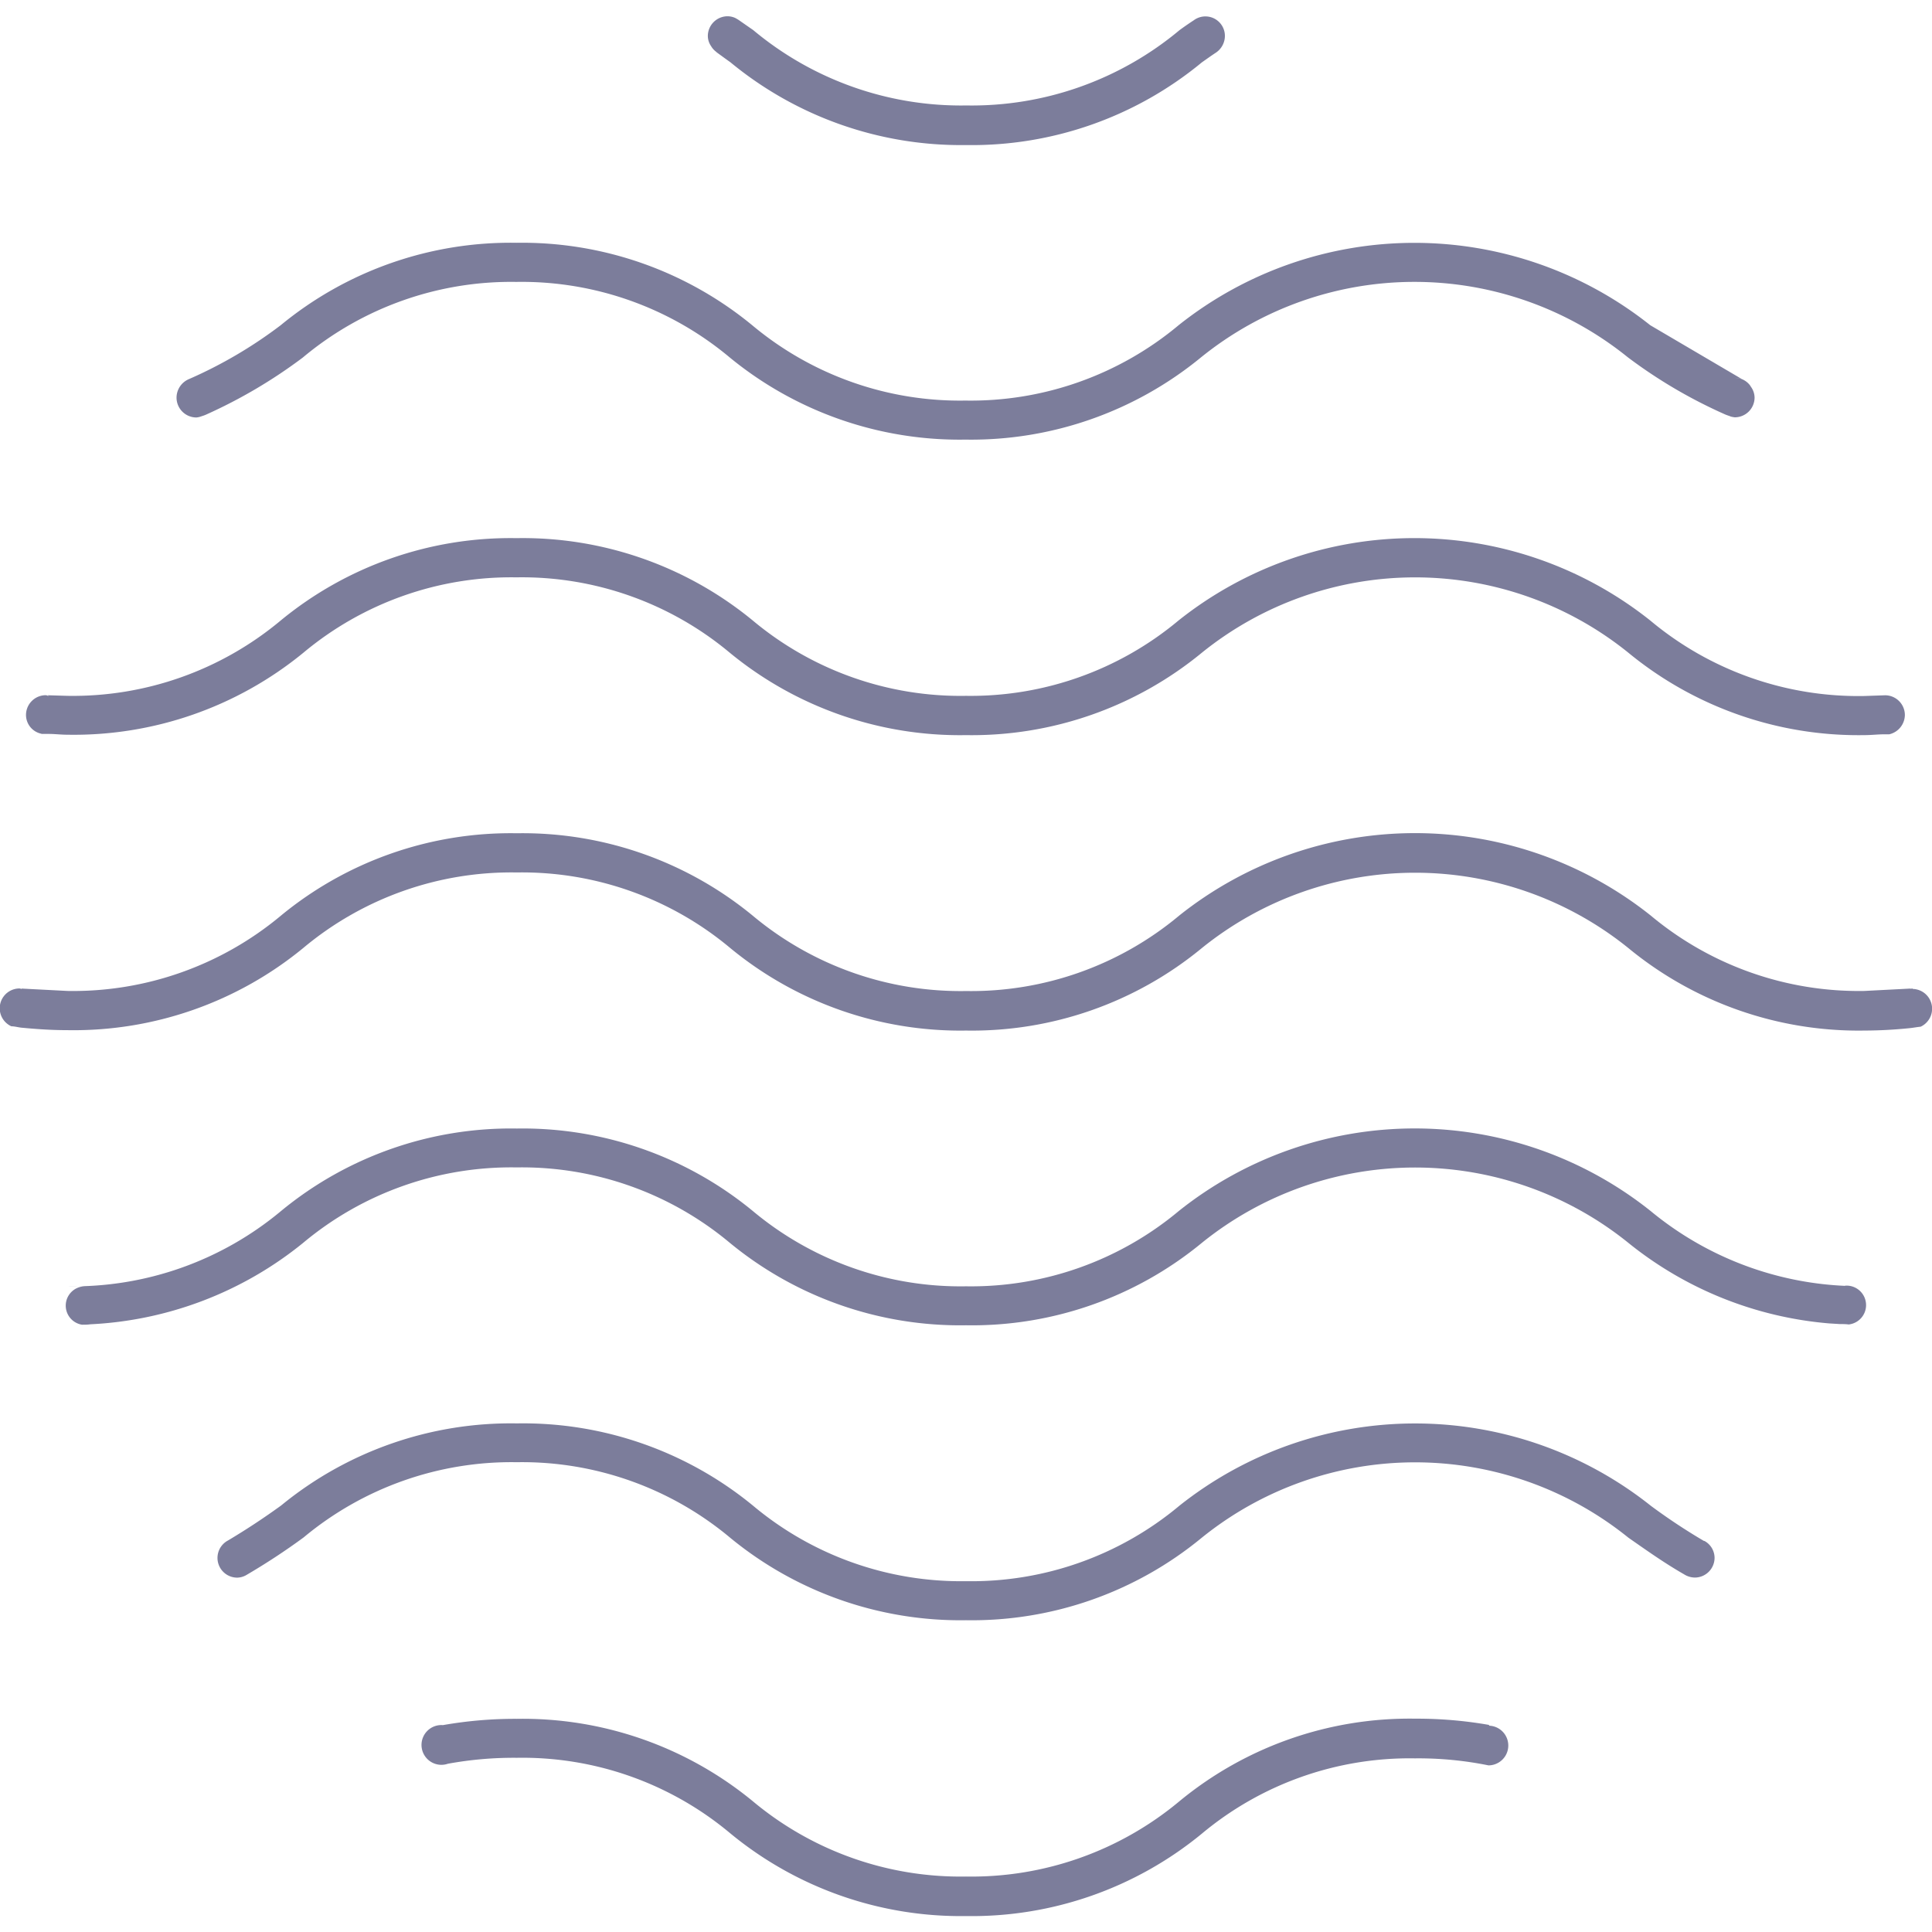 <svg viewBox="0 0 24 24" height="24" width="24" xmlns="http://www.w3.org/2000/svg">
  <g transform="translate(-742 -475)" id="icon_05">
    <rect fill="none" transform="translate(742 475)" height="24" width="24" data-name="長方形 360" id="長方形_360"></rect>
    <path fill="#7c7d9b" transform="translate(742 475.202)" d="M8.9.446c.059.043.115.084.174.126A4.5,4.5,0,0,0,12,1.6,4.49,4.49,0,0,0,14.931.572c.059-.041.115-.082.175-.121a.252.252,0,0,0,.11-.2.242.242,0,0,0-.388-.2q-.089.058-.175.121a4.028,4.028,0,0,1-2.649.936A4.026,4.026,0,0,1,9.357.172L9.18.049A.485.485,0,0,0,9.133.021.233.233,0,0,0,9.039,0a.246.246,0,0,0-.246.246.224.224,0,0,0,.041.126A.233.233,0,0,0,8.9.444L8.9.446ZM9.241.126ZM2.44,4.984a.237.237,0,0,0,.043-.008c.026-.009.054-.017.078-.028a6.274,6.274,0,0,0,1.2-.708A4.031,4.031,0,0,1,6.413,3.3a4.028,4.028,0,0,1,2.649.936,4.5,4.5,0,0,0,2.93,1.023,4.5,4.5,0,0,0,2.929-1.023,4.218,4.218,0,0,1,5.3,0,6.142,6.142,0,0,0,1.211.711c.023.01.047.016.069.026a.382.382,0,0,0,.049.009.246.246,0,0,0,.246-.245.235.235,0,0,0-.043-.131l-.015-.023a.245.245,0,0,0-.106-.078l0,0a.349.349,0,0,0-.075-.013.271.271,0,0,1,.078.013L20.5,3.838a4.705,4.705,0,0,0-5.859,0,4.028,4.028,0,0,1-2.649.936,4.022,4.022,0,0,1-2.648-.936A4.5,4.5,0,0,0,6.416,2.814,4.492,4.492,0,0,0,3.487,3.838a5.569,5.569,0,0,1-1.139.669.251.251,0,0,0-.155.232.247.247,0,0,0,.247.245ZM21.17,18.942q-.341-.2-.662-.438a4.705,4.705,0,0,0-5.859,0A4.028,4.028,0,0,1,12,19.44,4.022,4.022,0,0,1,9.352,18.5,4.5,4.5,0,0,0,6.421,17.48,4.5,4.5,0,0,0,3.492,18.5q-.32.232-.659.434a.245.245,0,0,0,.115.462.233.233,0,0,0,.115-.034,8.173,8.173,0,0,0,.708-.465,4.036,4.036,0,0,1,2.649-.935A4.03,4.03,0,0,1,9.07,18.9,4.5,4.5,0,0,0,12,19.925,4.49,4.49,0,0,0,14.929,18.9a4.218,4.218,0,0,1,5.3,0c.221.154.444.313.69.454a.256.256,0,0,0,.134.041.246.246,0,0,0,.246-.246.241.241,0,0,0-.128-.21v0ZM18.5,21.231v-.005a5.186,5.186,0,0,0-.919-.078,4.493,4.493,0,0,0-2.929,1.025A4.032,4.032,0,0,1,12,23.109a4.022,4.022,0,0,1-2.649-.936,4.5,4.5,0,0,0-2.931-1.023,5.168,5.168,0,0,0-.918.078v0a.247.247,0,1,0,.061.48,4.545,4.545,0,0,1,.857-.074,4.022,4.022,0,0,1,2.649.936A4.5,4.5,0,0,0,12,23.6a4.5,4.5,0,0,0,2.929-1.023,4.027,4.027,0,0,1,2.648-.936,4.37,4.37,0,0,1,.913.087h0a.246.246,0,0,0,0-.493ZM.515,8.915c.028,0,.059,0,.088,0,.079,0,.152.01.236.01A4.5,4.5,0,0,0,3.768,7.907,4.027,4.027,0,0,1,6.416,6.97a4.028,4.028,0,0,1,2.649.936A4.5,4.5,0,0,0,12,8.93a4.5,4.5,0,0,0,2.929-1.023,4.217,4.217,0,0,1,5.3,0,4.5,4.5,0,0,0,2.93,1.023c.08,0,.149-.008.227-.01h.082a.25.25,0,0,0,.195-.239.246.246,0,0,0-.246-.246l-.257.009A4.029,4.029,0,0,1,20.5,7.506a4.706,4.706,0,0,0-5.86,0A4.027,4.027,0,0,1,12,8.442a4.022,4.022,0,0,1-2.649-.936A4.5,4.5,0,0,0,6.416,6.483,4.492,4.492,0,0,0,3.487,7.506a4.027,4.027,0,0,1-2.648.936l-.27-.008c.017,0,.028,0,.034.009-.01,0-.021-.009-.034-.009a.246.246,0,0,0-.246.246.239.239,0,0,0,.192.233Zm23.243,3.162a.183.183,0,0,1-.031.005s.01-.005.031-.005l-.6.031a4.032,4.032,0,0,1-2.651-.936,4.7,4.7,0,0,0-5.859,0A4.031,4.031,0,0,1,12,12.109a4.026,4.026,0,0,1-2.649-.936,4.5,4.5,0,0,0-2.93-1.024A4.49,4.49,0,0,0,3.49,11.172a4.028,4.028,0,0,1-2.649.936l-.6-.031c.017,0,.026,0,.028.005s-.018-.005-.028-.005a.246.246,0,0,0-.1.47c.041,0,.079.012.123.017.179.017.367.031.572.031A4.494,4.494,0,0,0,3.77,11.572a4.028,4.028,0,0,1,2.649-.936,4.031,4.031,0,0,1,2.649.936A4.493,4.493,0,0,0,12,12.6a4.492,4.492,0,0,0,2.929-1.024,4.217,4.217,0,0,1,5.3,0A4.5,4.5,0,0,0,23.158,12.6a5.628,5.628,0,0,0,.575-.031c.043-.005.085-.013.126-.017a.246.246,0,0,0-.1-.469h0Zm-.841,3.695h.017a4.073,4.073,0,0,1-2.43-.931,4.7,4.7,0,0,0-5.86,0A4.027,4.027,0,0,1,12,15.777a4.024,4.024,0,0,1-2.649-.936,4.5,4.5,0,0,0-2.93-1.024,4.49,4.49,0,0,0-2.929,1.024,4.03,4.03,0,0,1-2.649.936H1.06a.24.24,0,0,0-.041.477c.036,0,.07,0,.1-.005a4.537,4.537,0,0,0,2.646-1.011A4.028,4.028,0,0,1,6.417,14.3a4.027,4.027,0,0,1,2.648.936A4.5,4.5,0,0,0,12,16.261a4.492,4.492,0,0,0,2.929-1.023,4.217,4.217,0,0,1,5.3,0,4.576,4.576,0,0,0,2.495,1l.131.008c.036,0,.074,0,.11.005a.242.242,0,0,0-.043-.482Z" id="brand_icon_3"></path>
  </g>
</svg>
